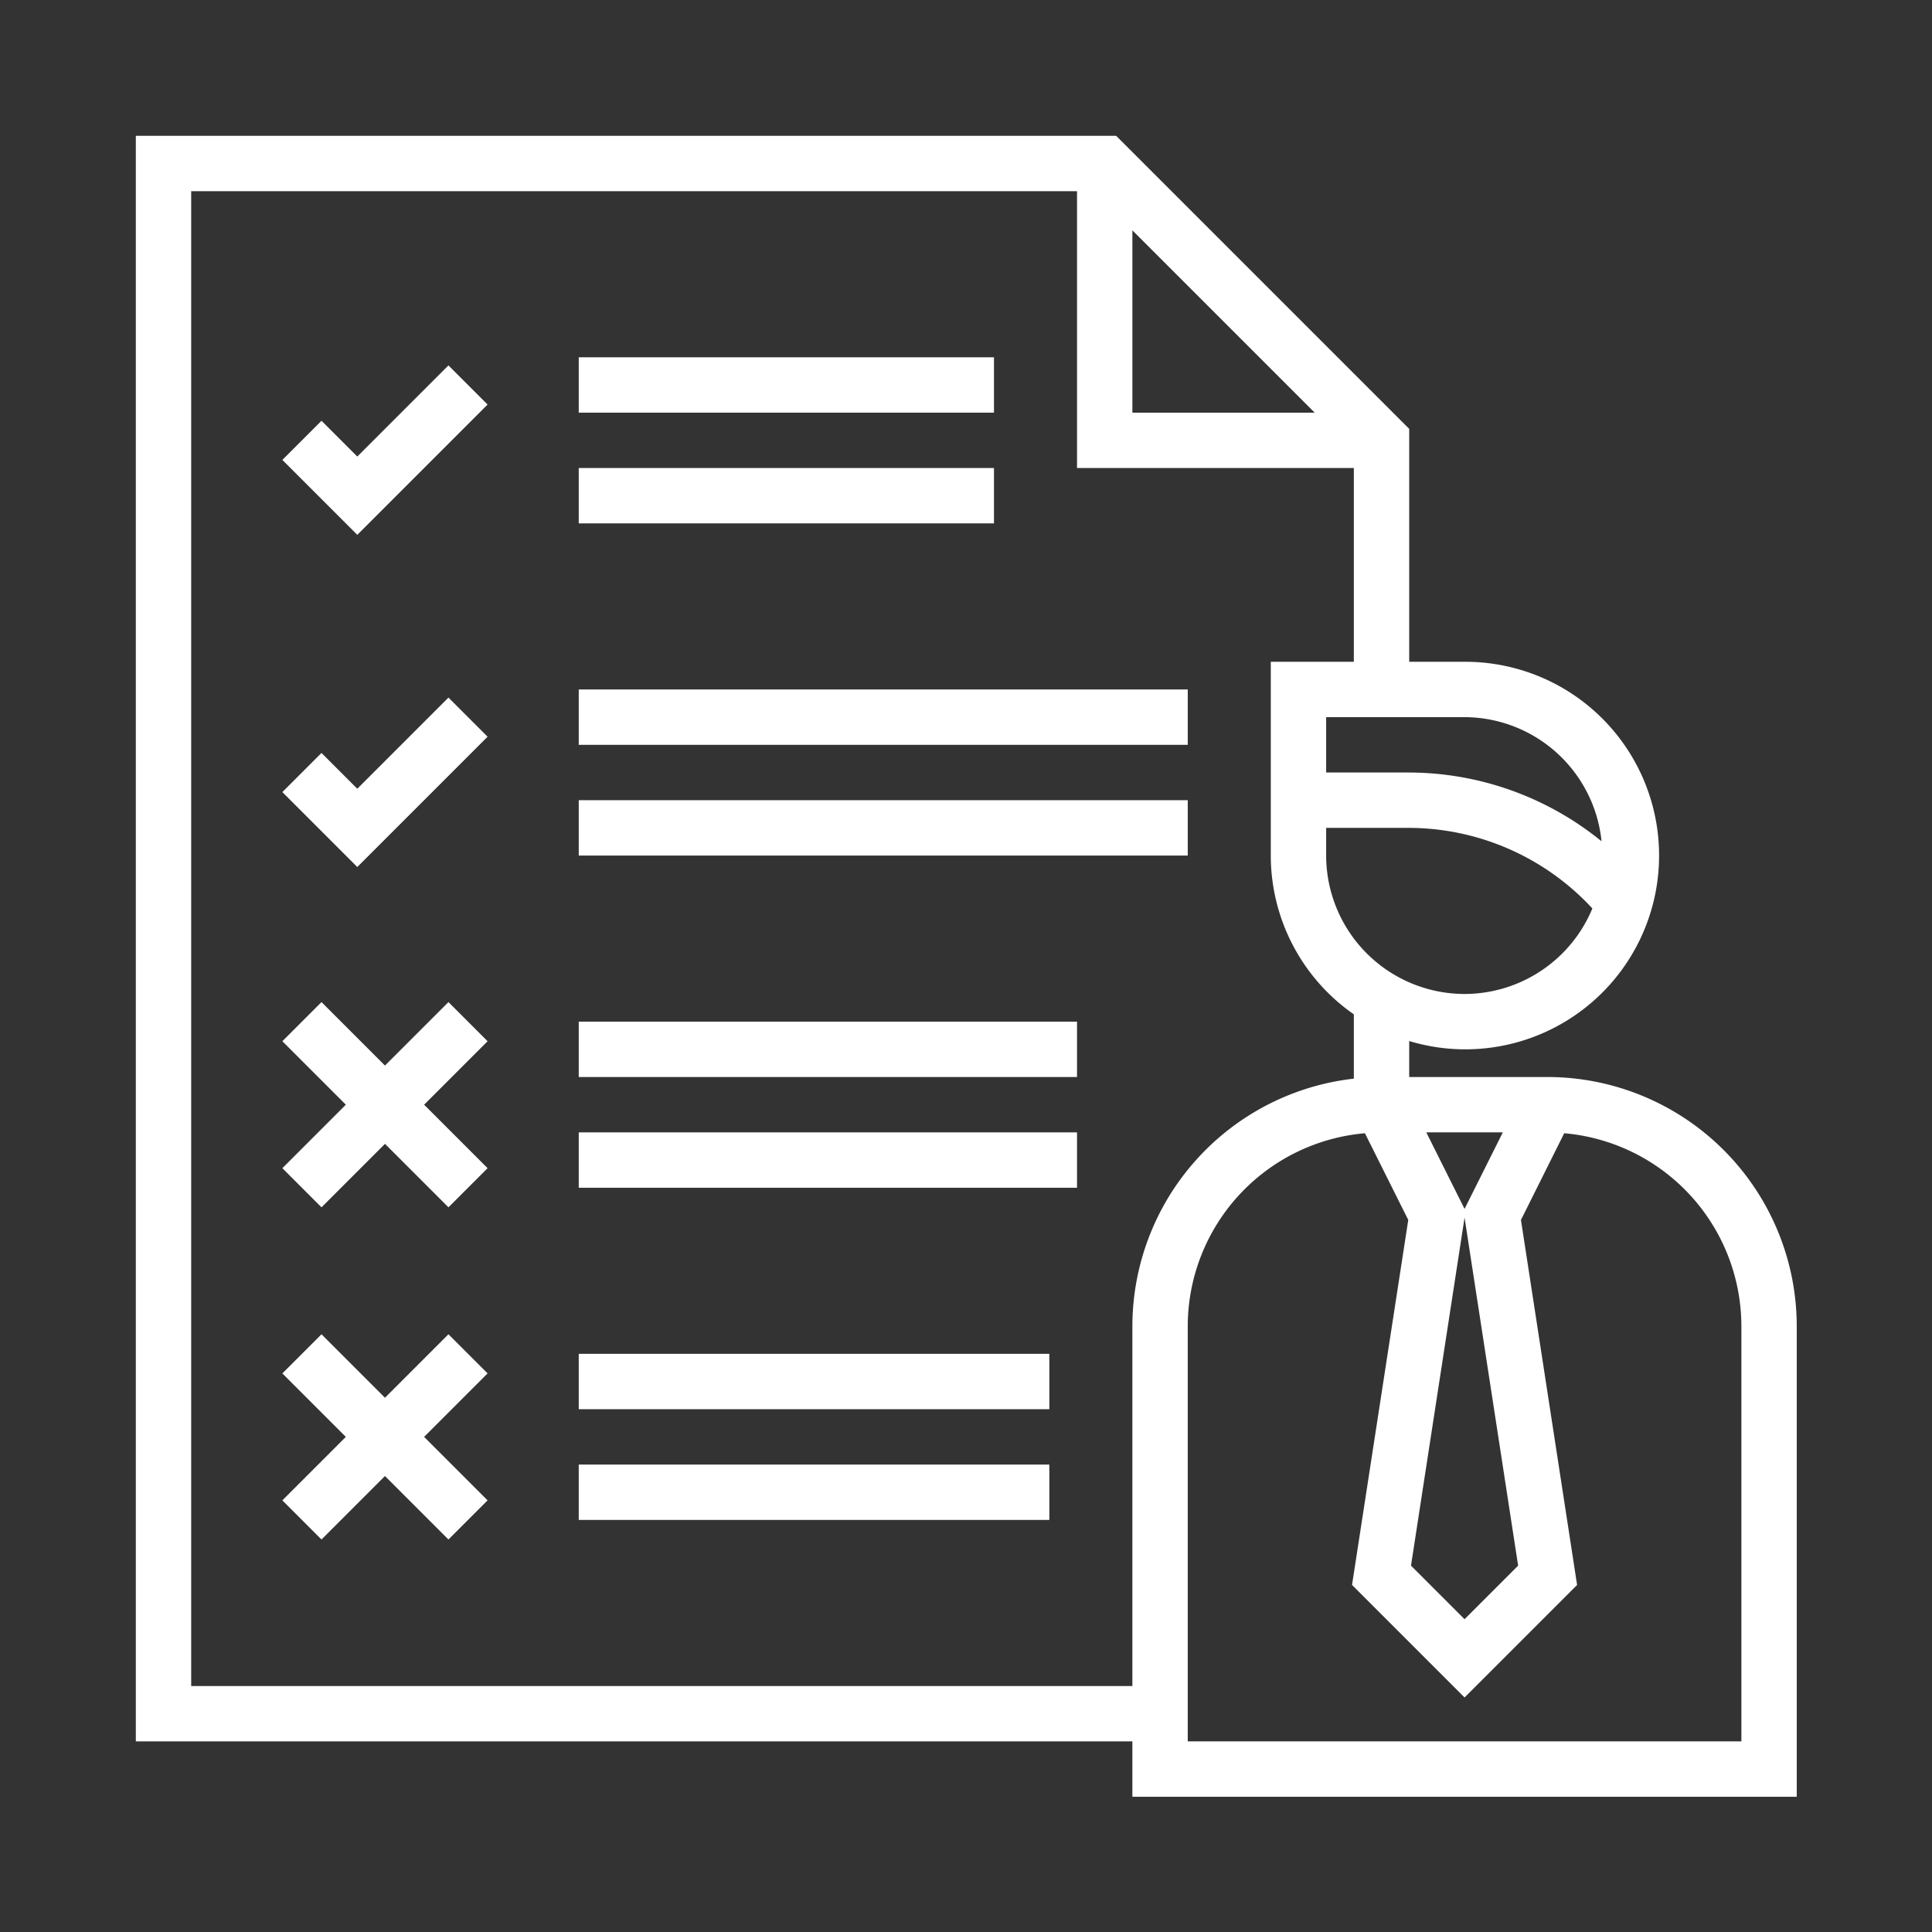<svg id="SvgjsSvg1001" width="288" height="288" xmlns="http://www.w3.org/2000/svg" version="1.1" xmlns:xlink="http://www.w3.org/1999/xlink" xmlns:svgjs="http://svgjs.com/svgjs"><rect width="100%" height="100%" fill="#333333" stroke="none"/><defs id="SvgjsDefs1002"></defs><g id="SvgjsG1008" transform="matrix(0.917,0,0,0.917,11.995,11.995)"><svg xmlns="http://www.w3.org/2000/svg" width="288" height="288" viewBox="0 0 64 64"><polygon points="10 13.586 8.707 12.293 7.293 13.707 10 16.414 14.707 11.707 13.293 10.293 10 13.586" fill="#ffffff" class="color000 svgShape"></polygon><rect width="15" height="2" x="18" y="10" fill="#ffffff" class="color000 svgShape"></rect><rect width="15" height="2" x="18" y="14" fill="#ffffff" class="color000 svgShape"></rect><rect width="18" height="2" x="18" y="34" fill="#ffffff" class="color000 svgShape"></rect><rect width="18" height="2" x="18" y="38" fill="#ffffff" class="color000 svgShape"></rect><polygon points="13.293 33.293 11 35.586 8.707 33.293 7.293 34.707 9.586 37 7.293 39.293 8.707 40.707 11 38.414 13.293 40.707 14.707 39.293 12.414 37 14.707 34.707 13.293 33.293" fill="#ffffff" class="color000 svgShape"></polygon><rect width="17" height="2" x="18" y="46" fill="#ffffff" class="color000 svgShape"></rect><rect width="17" height="2" x="18" y="50" fill="#ffffff" class="color000 svgShape"></rect><polygon points="13.293 45.293 11 47.586 8.707 45.293 7.293 46.707 9.586 49 7.293 51.293 8.707 52.707 11 50.414 13.293 52.707 14.707 51.293 12.414 49 14.707 46.707 13.293 45.293" fill="#ffffff" class="color000 svgShape"></polygon><polygon points="10 25.586 8.707 24.293 7.293 25.707 10 28.414 14.707 23.707 13.293 22.293 10 25.586" fill="#ffffff" class="color000 svgShape"></polygon><rect width="22" height="2" x="18" y="22" fill="#ffffff" class="color000 svgShape"></rect><rect width="22" height="2" x="18" y="26" fill="#ffffff" class="color000 svgShape"></rect><path d="M53,36H48v-1.3A7,7,0,1,0,50,21H48V12.586L37.414,2H2V60H38v2H62V45A9.01,9.01,0,0,0,53,36Zm-3,4.764L48.618,38h2.764Zm1.935,12.887L50,55.586l-1.935-1.935L50,41.077ZM50,33a5.006,5.006,0,0,1-5-5V27h3a9.048,9.048,0,0,1,6.617,2.911A5.006,5.006,0,0,1,50,33Zm4.948-5.516A11.051,11.051,0,0,0,48,25H45V23h5A4.989,4.989,0,0,1,54.948,27.484ZM38,5.414,44.586,12H38ZM4,58V4H36V14H46v7H43v7a6.992,6.992,0,0,0,3,5.736v2.323A9.01,9.01,0,0,0,38,45V58Zm56,2H40V45a7.006,7.006,0,0,1,6.4-6.969l1.566,3.132L45.935,54.349,50,58.414l4.065-4.065L52.037,41.163,53.6,38.031A7.006,7.006,0,0,1,60,45Z" fill="#ffffff" class="color000 svgShape"></path></svg></g></svg>